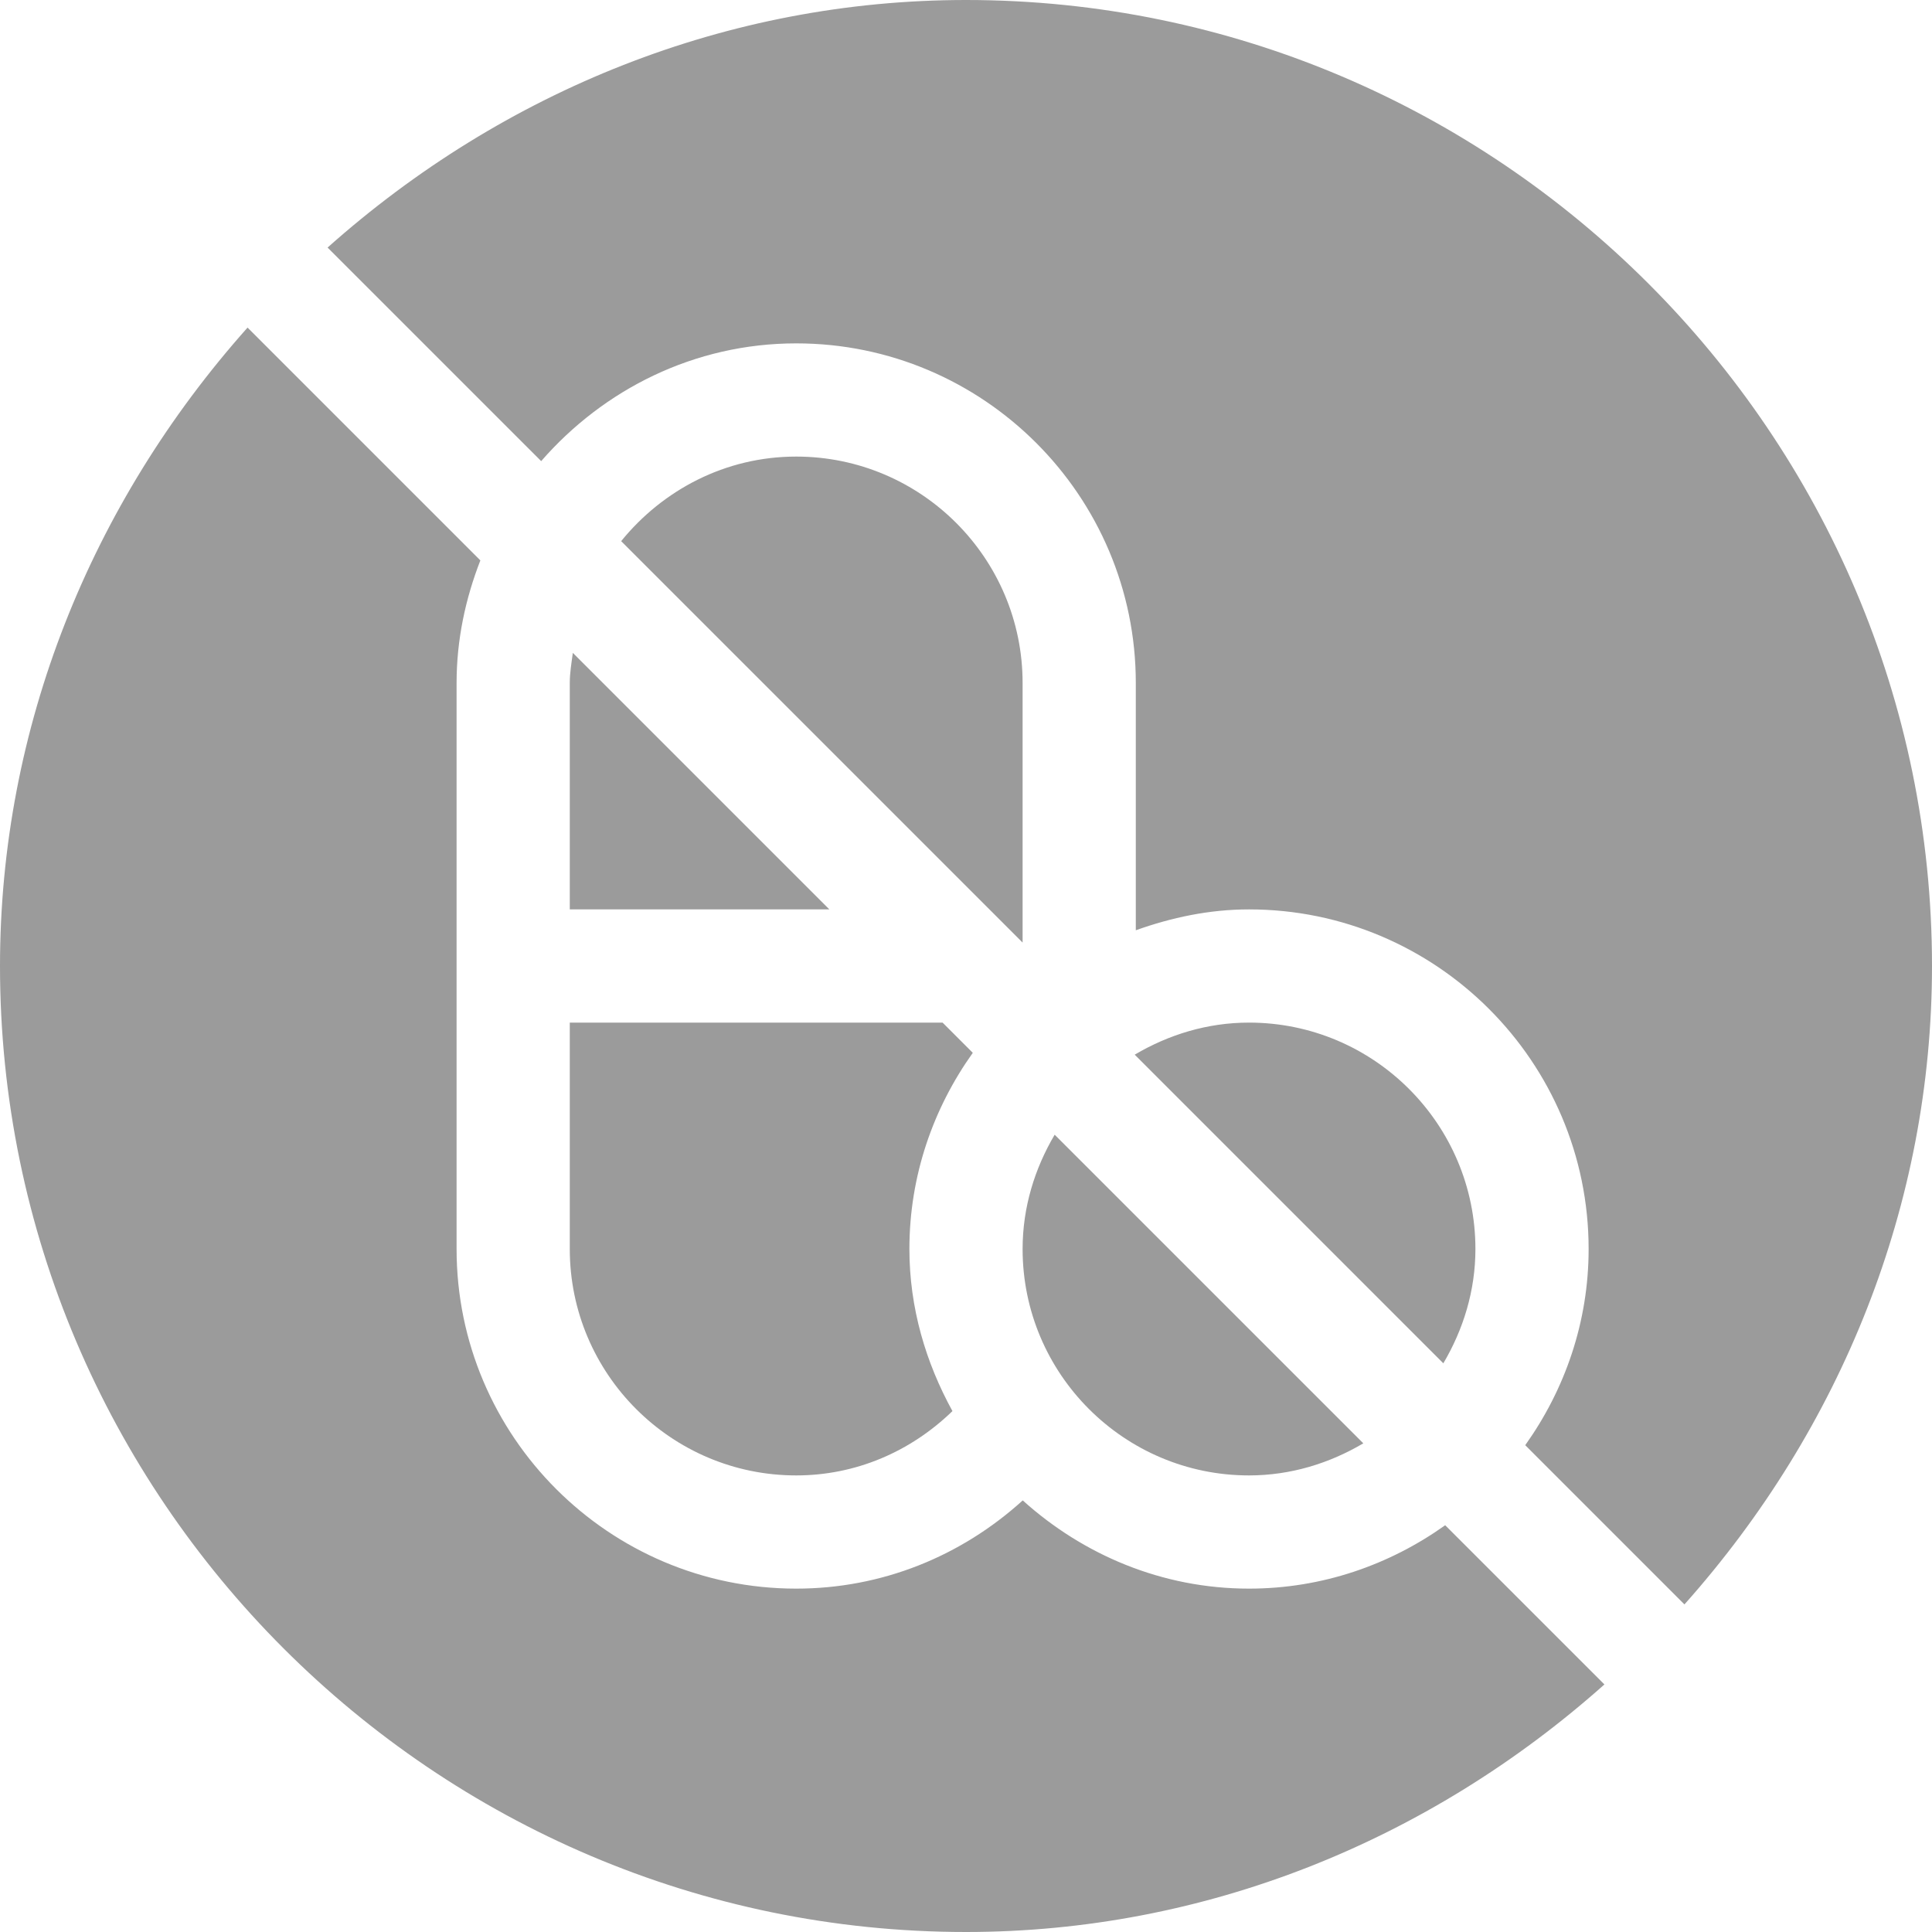 <?xml version="1.0" encoding="UTF-8"?>
<svg width="74px" height="74px" viewBox="0 0 74 74" version="1.1" xmlns="http://www.w3.org/2000/svg" xmlns:xlink="http://www.w3.org/1999/xlink">
    <title>icono/prevencion droga</title>
    <g id="icono/prevencion-droga" stroke="none" stroke-width="1" fill="none" fill-rule="evenodd">
        <g id="001-no-drogas" fill="#9B9B9B" fill-rule="nonzero">
            <path d="M21.941,25.007 C21.89,25.388 21.824,25.765 21.824,26.16 L21.824,34.832 L31.766,34.832 L21.941,25.007 Z" id="Shape"></path>
            <path d="M37.26,40.326 L36.102,39.168 L21.824,39.168 L21.824,47.84 C21.824,52.623 25.713,56.512 30.496,56.512 C32.78,56.512 34.876,55.603 36.481,54.048 C35.463,52.195 34.832,50.1 34.832,47.84 C34.832,45.035 35.744,42.452 37.26,40.326 Z" id="Shape"></path>
            <path d="M37,0 C27.884,0 19.299,3.468 12.547,9.482 L20.728,17.662 C23.114,14.923 26.586,13.152 30.496,13.152 C37.669,13.152 43.504,18.987 43.504,26.16 L43.504,35.631 C44.867,35.145 46.312,34.832 47.84,34.832 C55.013,34.832 60.848,40.667 60.848,47.84 C60.848,50.645 59.935,53.228 58.42,55.354 L64.518,61.453 C70.532,54.701 74,46.116 74,37 C74,16.634 57.372,0 37,0 Z" id="Shape"></path>
            <path d="M55.354,58.42 C53.228,59.935 50.645,60.848 47.84,60.848 C44.499,60.848 41.479,59.546 39.173,57.469 C36.807,59.613 33.774,60.848 30.496,60.848 C23.323,60.848 17.488,55.013 17.488,47.84 L17.488,26.16 C17.488,24.5 17.83,22.926 18.399,21.465 L9.482,12.547 C3.468,19.299 0,27.884 0,37 C0,57.366 16.628,74 37,74 C46.116,74 54.701,70.532 61.453,64.518 L55.354,58.42 Z" id="Shape"></path>
            <path d="M47.84,39.168 C46.236,39.168 44.752,39.635 43.462,40.396 L55.283,52.218 C56.045,50.928 56.512,49.443 56.512,47.84 C56.512,43.057 52.623,39.168 47.84,39.168 Z" id="Shape"></path>
            <path d="M40.396,43.462 C39.635,44.752 39.168,46.236 39.168,47.84 C39.168,52.623 43.057,56.512 47.84,56.512 C49.443,56.512 50.928,56.045 52.218,55.283 L40.396,43.462 Z" id="Shape"></path>
            <path d="M30.496,17.488 C27.781,17.488 25.383,18.768 23.792,20.727 C33.411,30.346 35.472,32.406 39.168,36.102 L39.168,26.16 C39.168,21.377 35.279,17.488 30.496,17.488 Z" id="Shape"></path>
        </g>
    </g>
</svg>